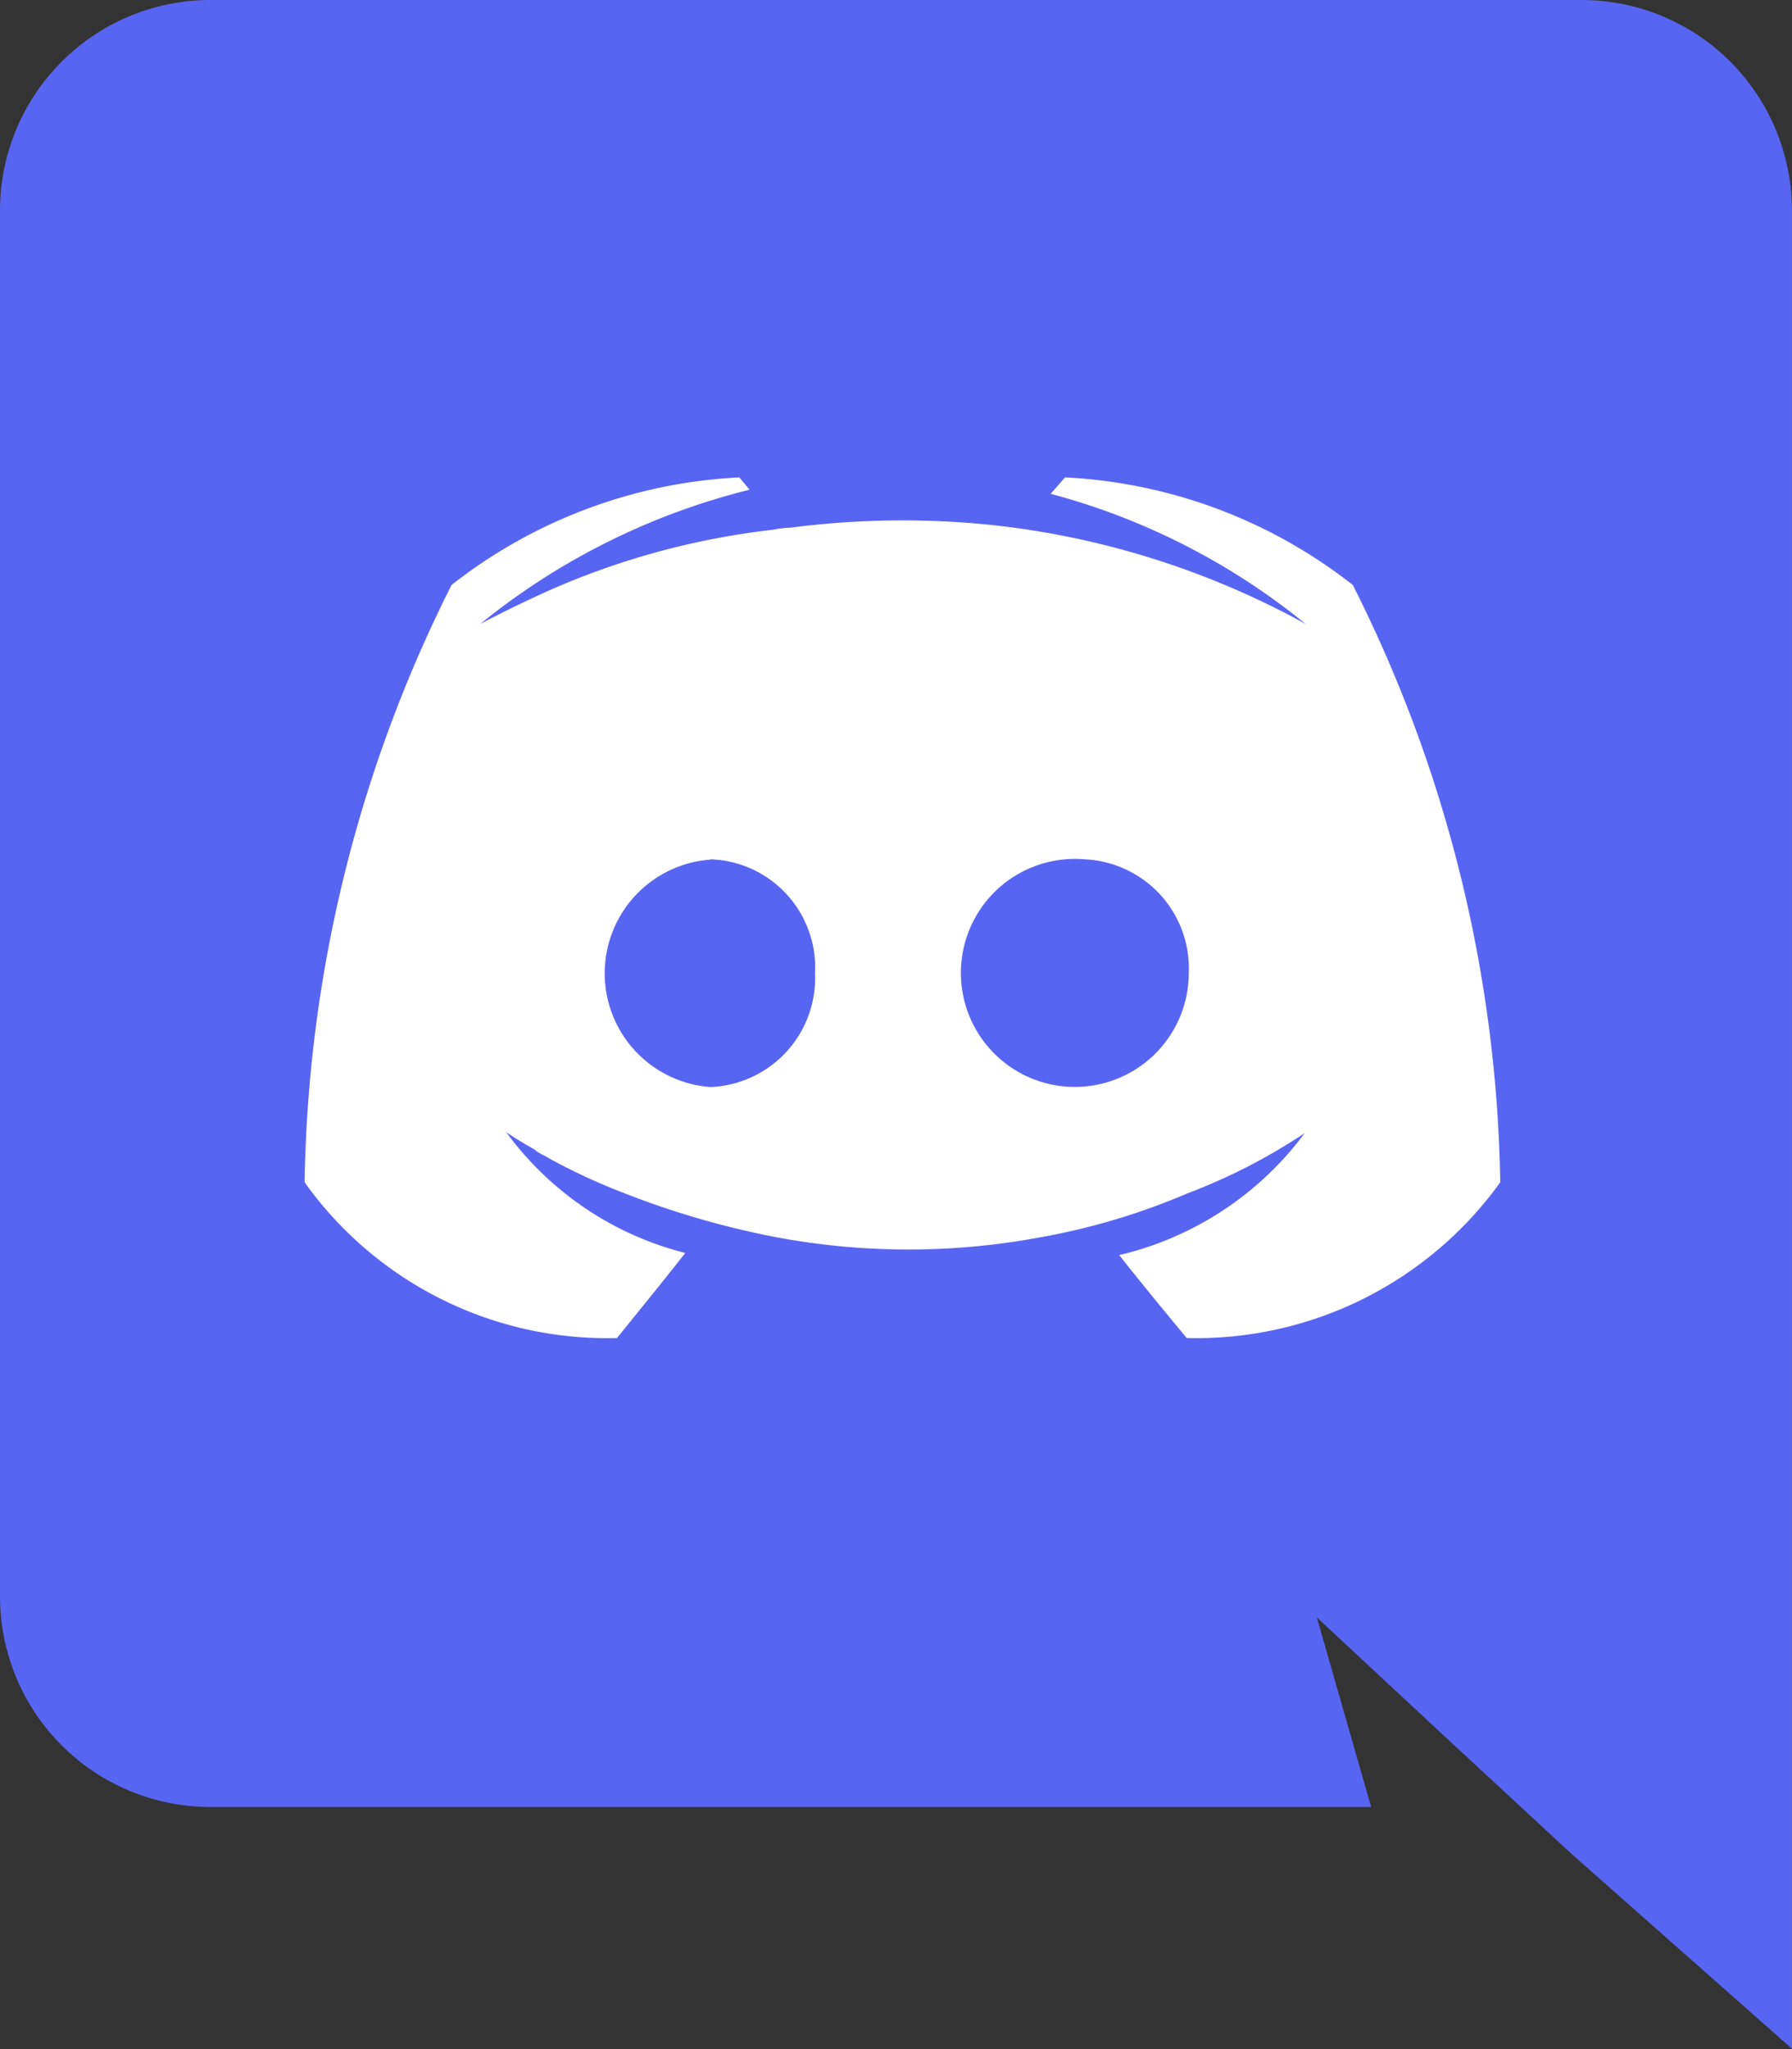 <svg xmlns="http://www.w3.org/2000/svg" width="31.454" height="35.947" viewBox="0 0 31.454 35.947">
  <rect x="0" y="0" width="31.454" height="35.947" fill="#333333" stroke="none"/>
  <g id="Groupe_27724" data-name="Groupe 27724" transform="translate(-279.5 -625.053)">
    <rect id="Rectangle_10617" data-name="Rectangle 10617" width="26" height="22" transform="translate(283 630)" fill="#fff"/>
    <path id="discord" d="M27.769,0H3.685A3.694,3.694,0,0,0,0,3.7V28a3.694,3.694,0,0,0,3.685,3.7H24.067l-.953-3.325,2.3,2.139,2.175,2.013,3.864,3.414V3.7A3.694,3.694,0,0,0,27.769,0ZM20.831,23.474s-.647-.773-1.186-1.456A5.668,5.668,0,0,0,22.9,19.879a10.266,10.266,0,0,1-2.067,1.06,11.812,11.812,0,0,1-2.606.773,12.572,12.572,0,0,1-4.655-.018,15.063,15.063,0,0,1-2.642-.773,10.661,10.661,0,0,1-1.312-.611c-.054-.036-.108-.054-.162-.09a.248.248,0,0,1-.072-.054c-.324-.18-.5-.306-.5-.306a5.591,5.591,0,0,0,3.145,2.121c-.539.683-1.2,1.492-1.2,1.492a6.518,6.518,0,0,1-5.482-2.732A24.071,24.071,0,0,1,7.926,10.262a8.888,8.888,0,0,1,5.051-1.887l.18.216A12.13,12.13,0,0,0,8.43,10.946s.4-.216,1.06-.521a13.488,13.488,0,0,1,4.08-1.132,1.773,1.773,0,0,1,.306-.036,15.208,15.208,0,0,1,3.631-.036,14.666,14.666,0,0,1,5.41,1.725,11.966,11.966,0,0,0-4.475-2.283l.252-.288a8.89,8.89,0,0,1,5.051,1.887,24.071,24.071,0,0,1,2.588,10.479,6.571,6.571,0,0,1-5.5,2.732ZM12.473,15.08a2,2,0,0,0,0,3.99,1.915,1.915,0,0,0,1.833-2,1.9,1.9,0,0,0-1.833-1.995m6.56,0a2,2,0,1,0,1.833,1.995,1.915,1.915,0,0,0-1.833-1.995" transform="translate(279.5 625.053)" fill="#5865f2"/>
  </g>
</svg>

